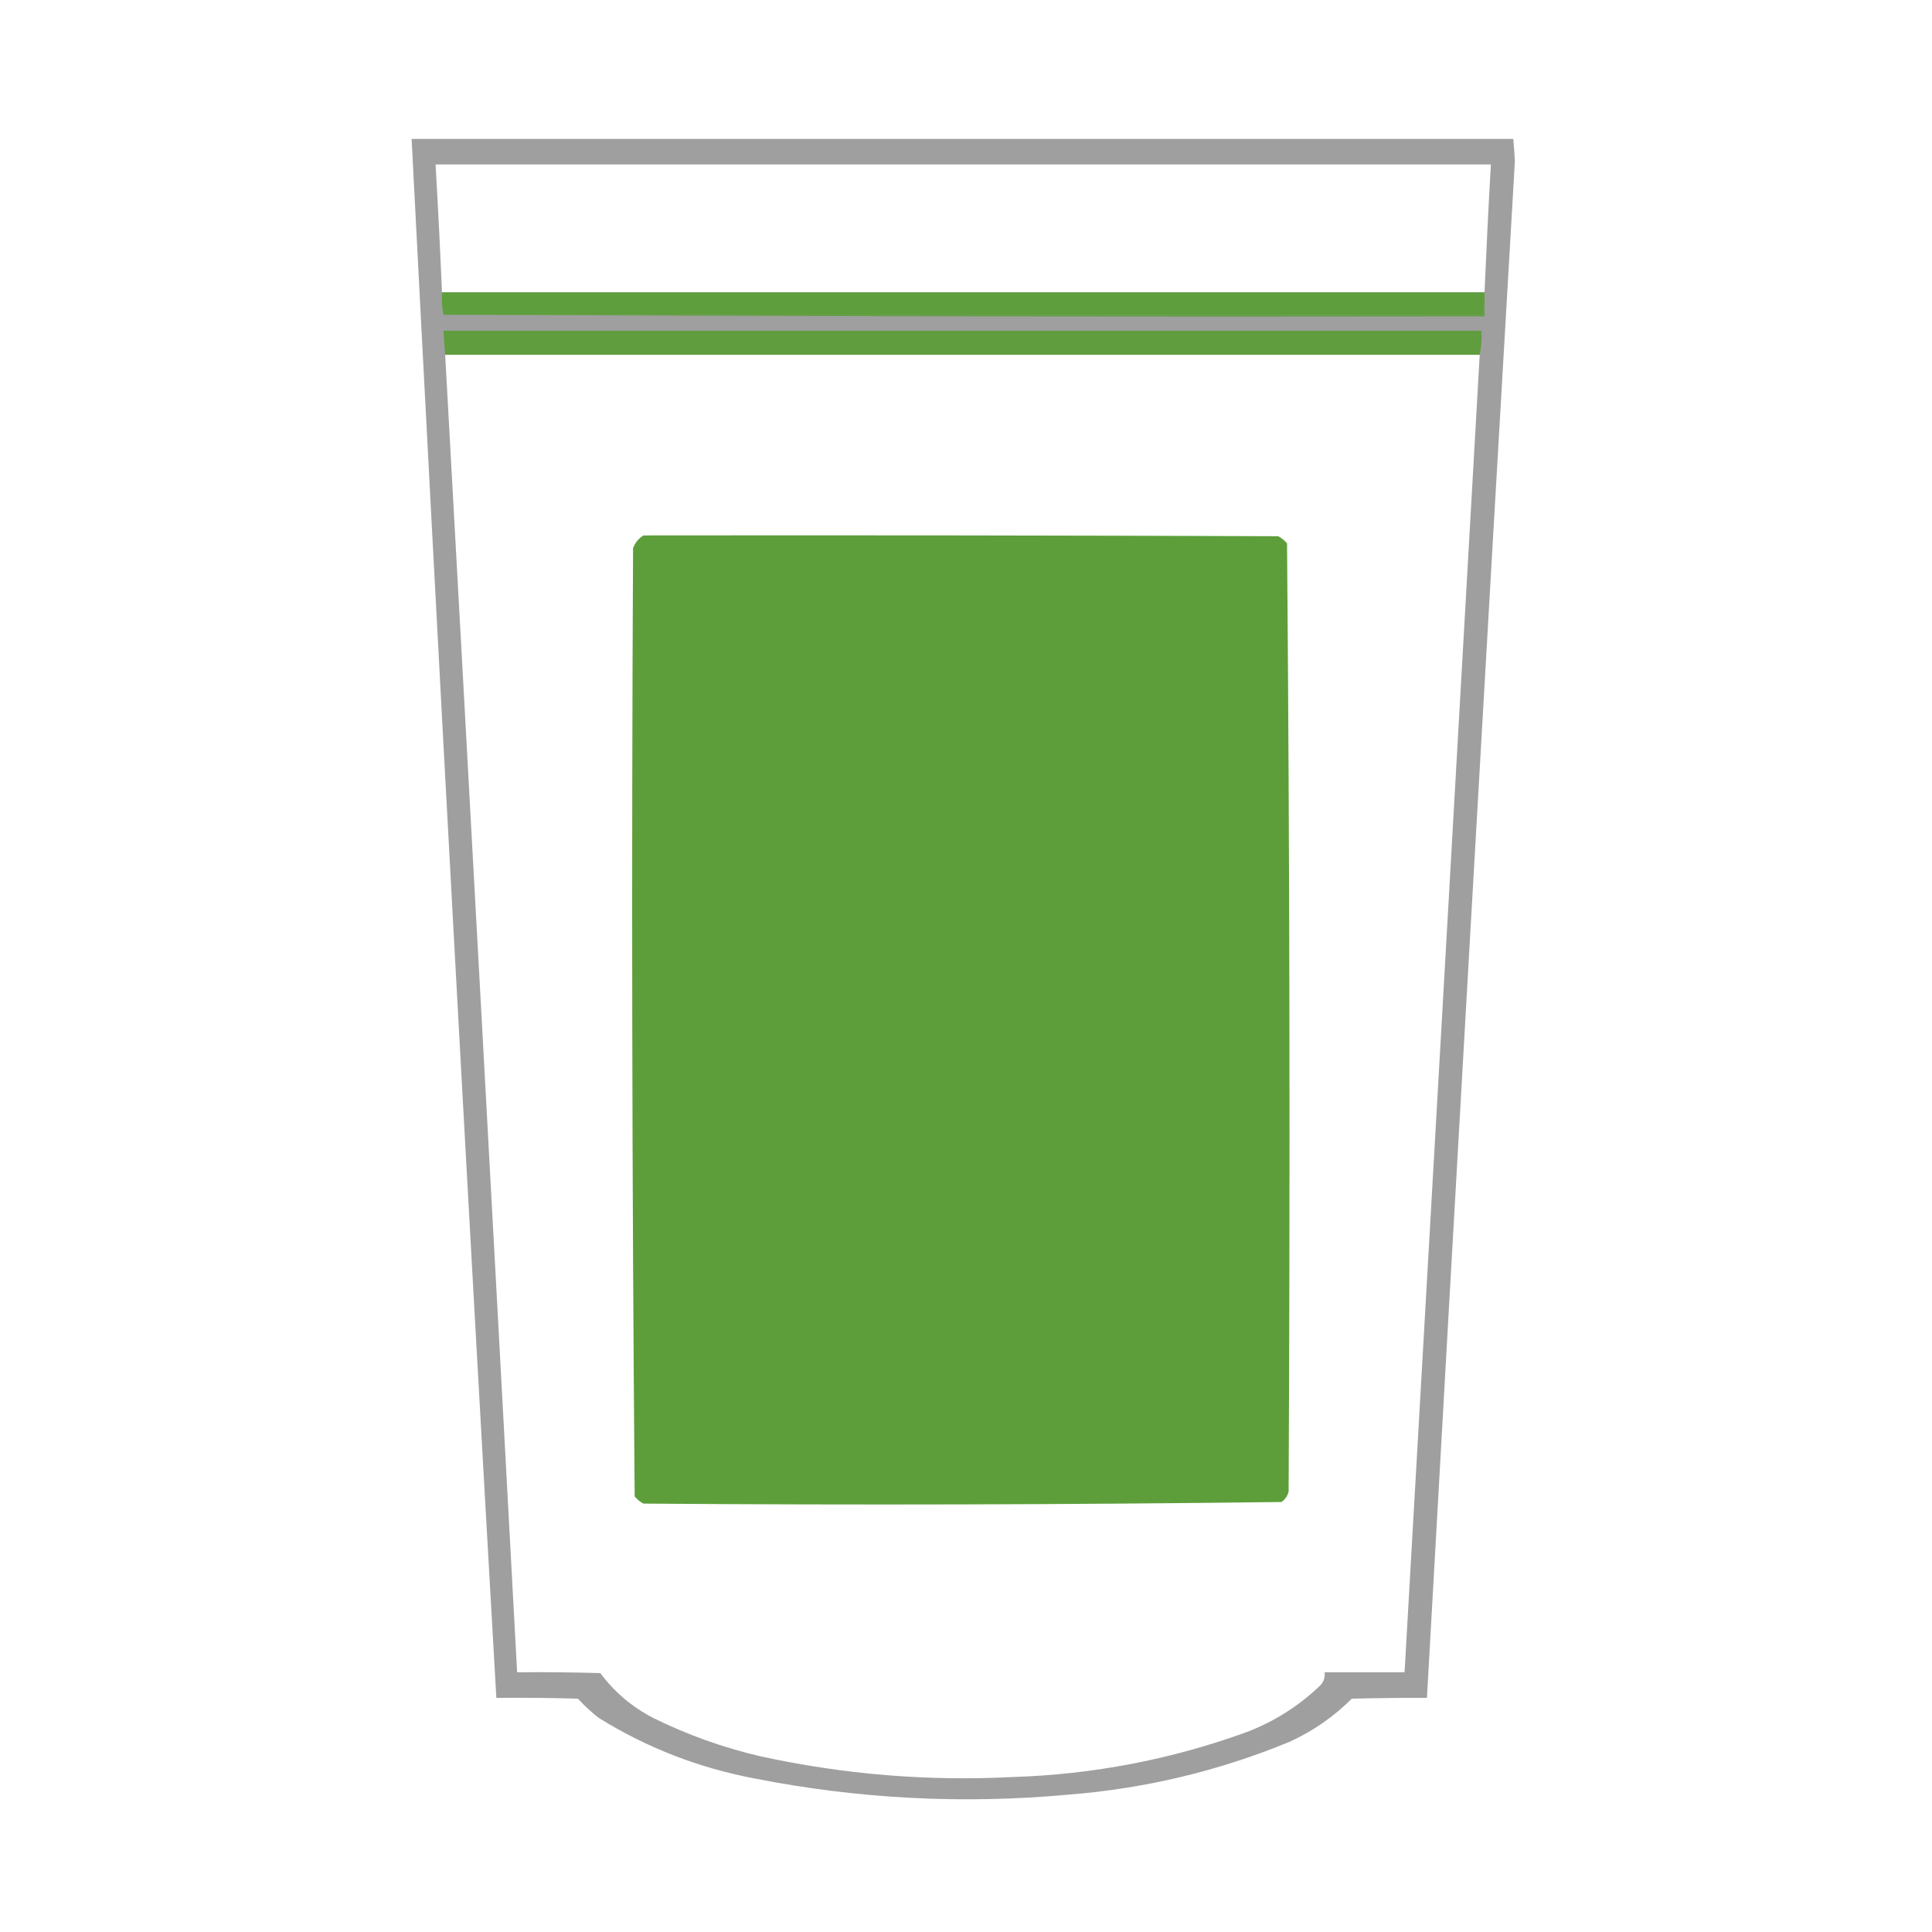 <svg width="88" height="88" viewBox="0 0 88 88" fill="none" xmlns="http://www.w3.org/2000/svg">
<path opacity="0.951" fill-rule="evenodd" clip-rule="evenodd" d="M18.748 6.326C35.474 6.326 52.201 6.326 68.928 6.326C68.958 6.665 68.983 7.005 69.001 7.345C67.639 30.686 66.304 54.016 64.995 77.336C63.859 77.332 62.718 77.345 61.572 77.372C60.746 78.198 59.799 78.854 58.732 79.339C55.511 80.667 52.161 81.468 48.681 81.742C43.886 82.184 39.128 81.941 34.406 81.014C31.846 80.534 29.467 79.612 27.269 78.246C26.931 77.982 26.616 77.691 26.322 77.372C25.084 77.336 23.846 77.324 22.608 77.336C21.254 53.671 19.967 30.001 18.748 6.326ZM67.617 13.318C51.788 13.318 35.96 13.318 20.131 13.318C20.05 11.374 19.953 9.432 19.84 7.491C35.863 7.491 51.886 7.491 67.908 7.491C67.797 9.433 67.7 11.375 67.617 13.318ZM20.277 16.158C35.984 16.158 51.691 16.158 67.399 16.158C66.263 36.163 65.122 56.167 63.976 76.171C62.762 76.171 61.548 76.171 60.334 76.171C60.36 76.394 60.299 76.588 60.152 76.753C59.175 77.698 58.046 78.414 56.765 78.902C53.331 80.146 49.787 80.825 46.132 80.941C42.253 81.14 38.417 80.824 34.625 79.994C32.929 79.599 31.303 79.016 29.745 78.246C28.787 77.75 27.986 77.069 27.342 76.207C26.079 76.171 24.817 76.158 23.554 76.171C22.477 56.162 21.384 36.157 20.277 16.158Z" fill="#9B9B9B"/>
<path opacity="0.974" fill-rule="evenodd" clip-rule="evenodd" d="M20.132 13.318C35.96 13.318 51.789 13.318 67.617 13.318C67.617 13.487 67.617 13.657 67.617 13.827C67.547 13.981 67.522 14.151 67.544 14.337C51.764 14.337 35.984 14.337 20.204 14.337C20.133 14.012 20.108 13.672 20.132 13.318Z" fill="#5D9E3A"/>
<path opacity="0.906" fill-rule="evenodd" clip-rule="evenodd" d="M67.617 13.827C67.617 14.022 67.617 14.216 67.617 14.41C51.801 14.434 35.996 14.41 20.204 14.337C35.984 14.337 51.764 14.337 67.544 14.337C67.522 14.151 67.546 13.981 67.617 13.827Z" fill="#5D9E3A"/>
<path opacity="0.95" fill-rule="evenodd" clip-rule="evenodd" d="M67.398 16.158C51.691 16.158 35.984 16.158 20.277 16.158C20.247 15.794 20.222 15.43 20.204 15.065C35.96 15.065 51.716 15.065 67.471 15.065C67.495 15.444 67.47 15.808 67.398 16.158Z" fill="#5D9E3A"/>
<path opacity="0.995" fill-rule="evenodd" clip-rule="evenodd" d="M29.308 24.388C38.946 24.376 48.584 24.388 58.222 24.424C58.377 24.506 58.51 24.615 58.623 24.752C58.744 39.144 58.768 53.541 58.695 67.941C58.645 68.137 58.536 68.295 58.368 68.414C48.687 68.535 39.001 68.559 29.308 68.487C29.154 68.405 29.02 68.296 28.908 68.159C28.787 53.767 28.762 39.371 28.835 24.971C28.928 24.72 29.085 24.526 29.308 24.388Z" fill="#5D9E3A"/>
</svg>

